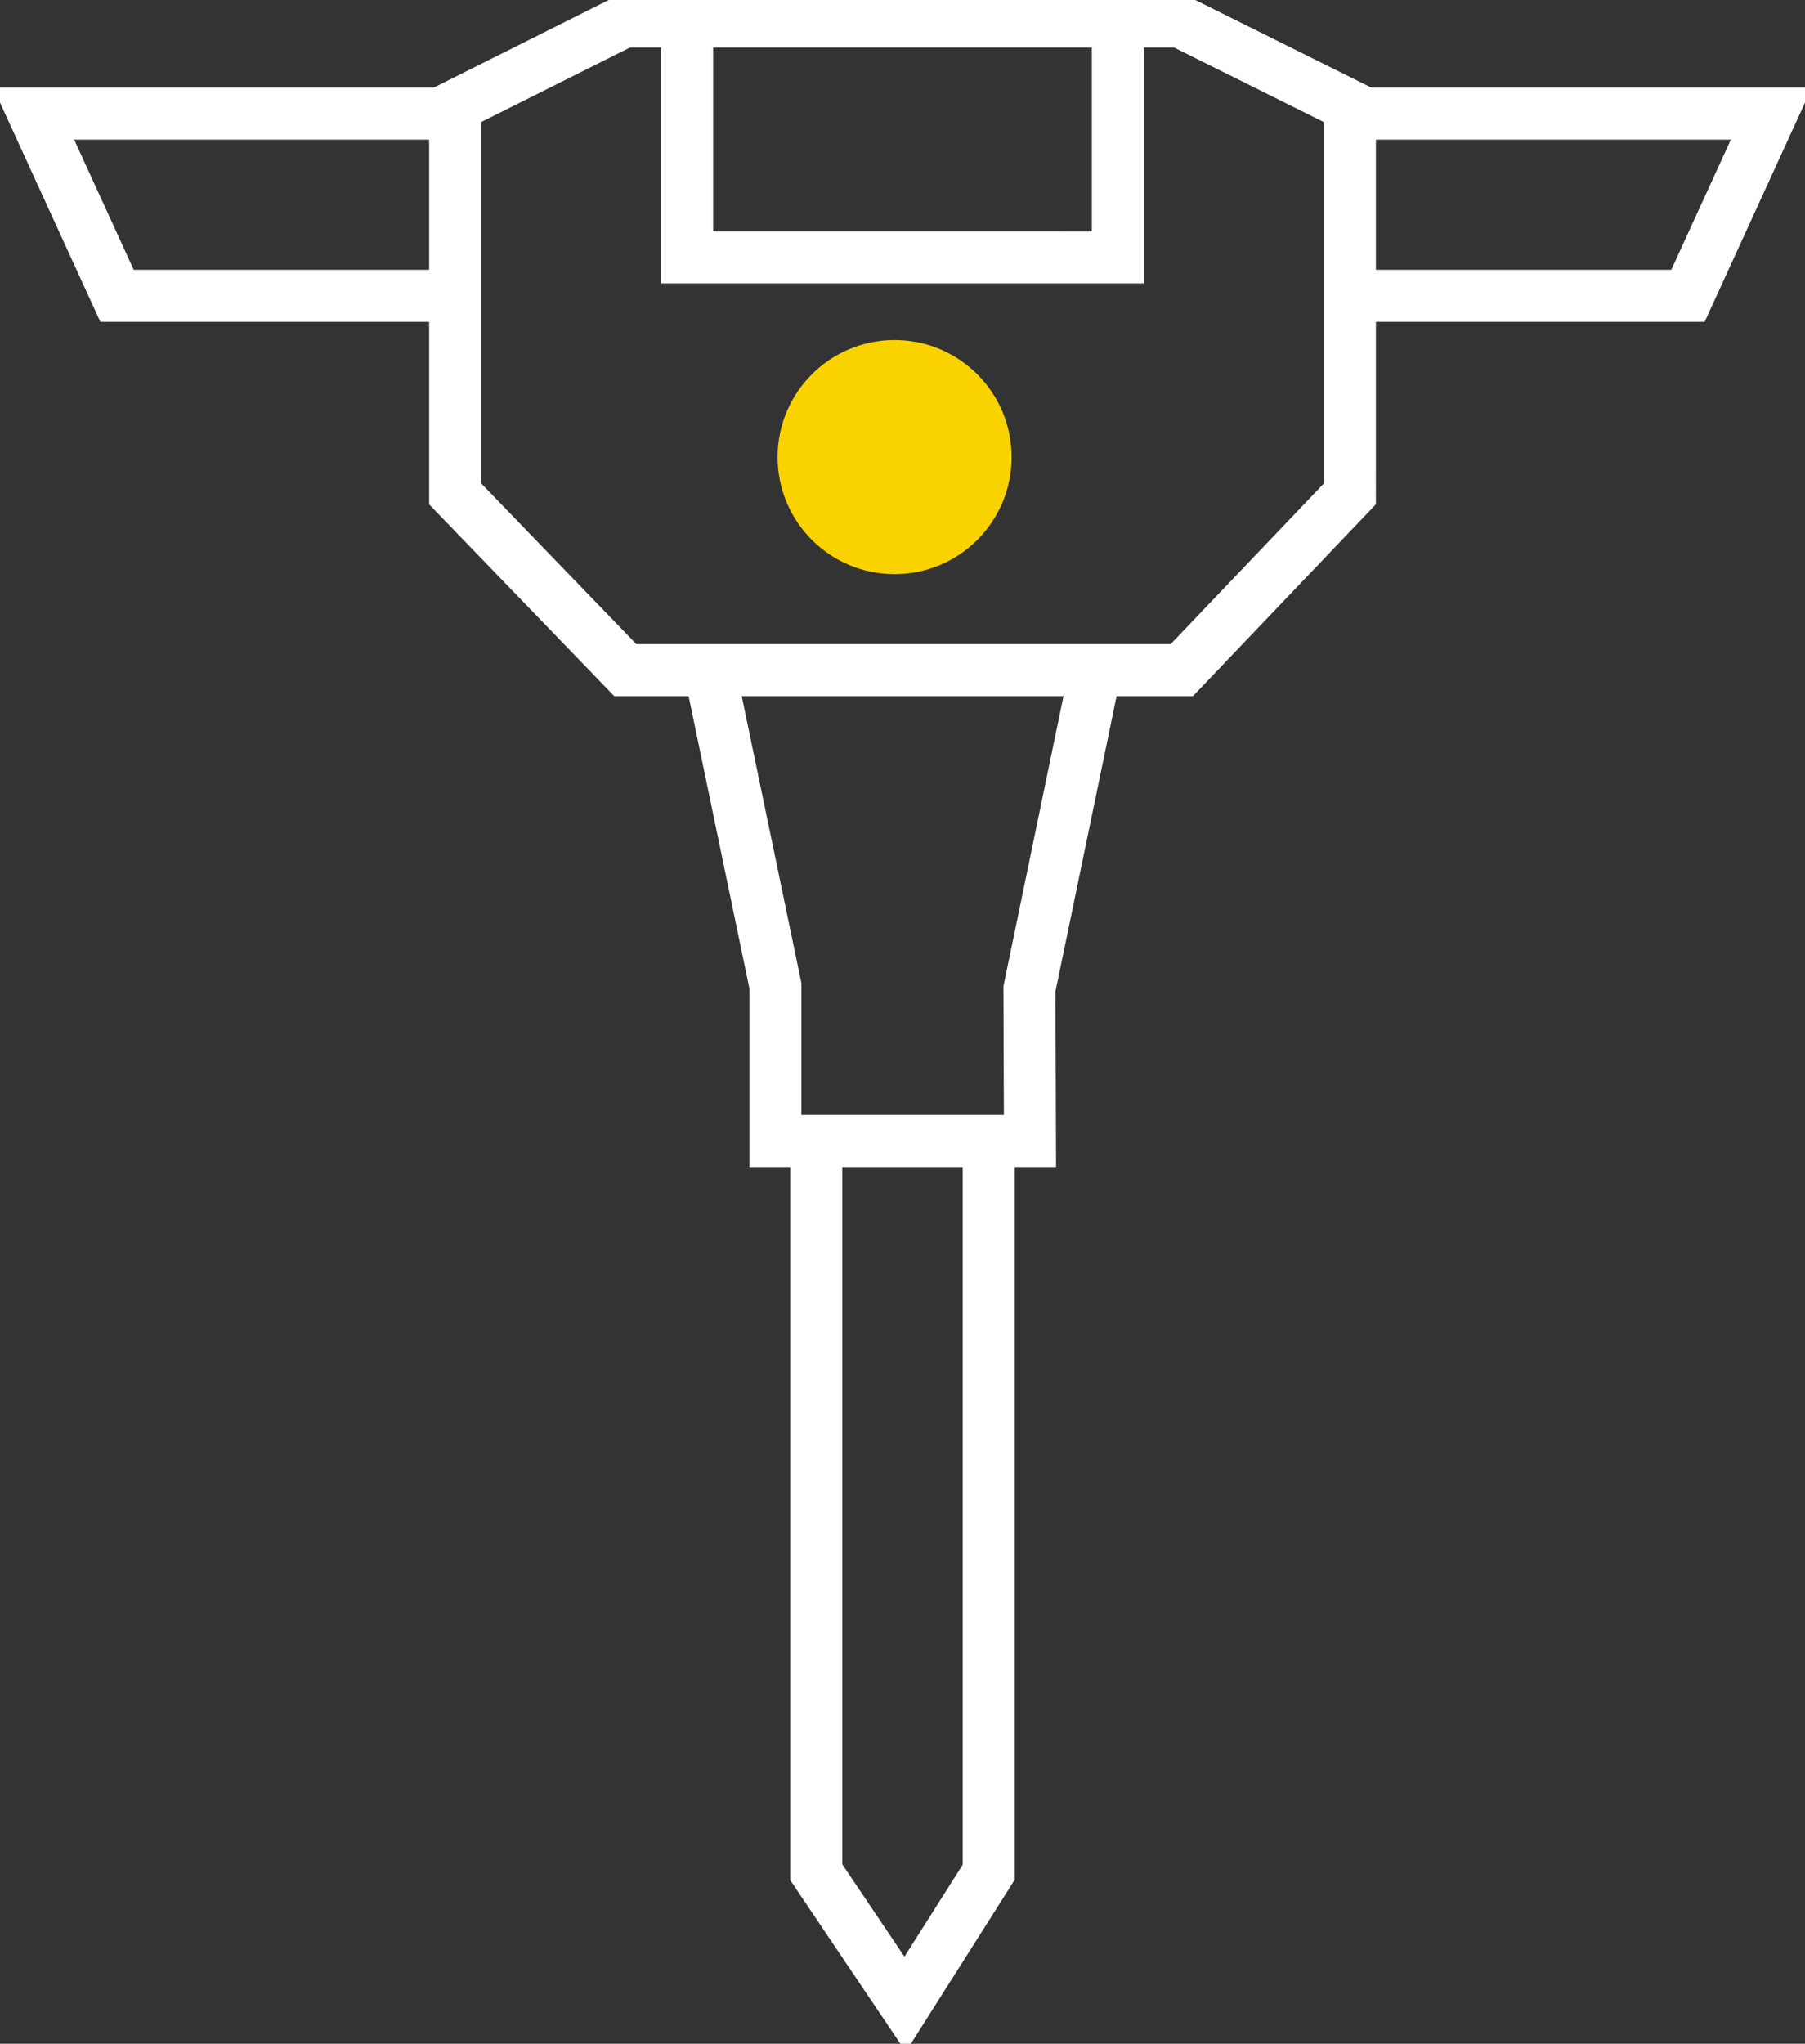 <svg xmlns="http://www.w3.org/2000/svg" xmlns:xlink="http://www.w3.org/1999/xlink" width="69.421" height="78.575" viewBox="0 0 69.421 78.575">
  <rect x="0" y="0" width="69.421" height="78.575" fill="#333333" stroke="none"/>
  <defs>
    <clipPath id="clip-path">
      <rect id="Rechteck_972" data-name="Rechteck 972" width="69.421" height="78.575" fill="none" stroke="#fff" stroke-width="2"/>
    </clipPath>
  </defs>
  <g id="Gruppe_2729" data-name="Gruppe 2729" transform="translate(-647.918 -3120.926)">
    <g id="Gruppe_2659" data-name="Gruppe 2659" transform="translate(647.918 3120.927)">
      <g id="Gruppe_2656" data-name="Gruppe 2656" transform="translate(0 -0.001)">
        <g id="Gruppe_2655" data-name="Gruppe 2655" clip-path="url(#clip-path)">
          <path id="Pfad_3890" data-name="Pfad 3890" d="M55.479,19.156l-6.464,6.776H27.61l-6.543-6.776V4.244L27.547,1H48.96l6.519,3.244Z" transform="translate(-3.562 -0.169)" fill="none" stroke="#fff" stroke-miterlimit="10" stroke-width="2"/>
          <path id="Pfad_3891" data-name="Pfad 3891" d="M62.459,5.257H78.688l-3.207,7.005H62.459" transform="translate(-10.561 -0.889)" fill="none" stroke="#fff" stroke-miterlimit="10" stroke-width="2"/>
          <path id="Pfad_3892" data-name="Pfad 3892" d="M17.787,5.257H1.557l3.207,7.005H17.787" transform="translate(-0.263 -0.889)" fill="none" stroke="#fff" stroke-miterlimit="10" stroke-width="2"/>
          <path id="Pfad_3893" data-name="Pfad 3893" d="M48.371.8v9.231H31.805V.8" transform="translate(-5.378 -0.135)" fill="none" stroke="#fff" stroke-miterlimit="10" stroke-width="2"/>
        </g>
      </g>
      <path id="Pfad_3894" data-name="Pfad 3894" d="M32.882,31.148l2.5,12.017,0,5.968h9.791l-.021-5.845,2.514-12.139" transform="translate(-5.56 -5.267)" fill="none" stroke="#fff" stroke-miterlimit="10" stroke-width="2"/>
      <g id="Gruppe_2658" data-name="Gruppe 2658" transform="translate(0 -0.001)">
        <g id="Gruppe_2657" data-name="Gruppe 2657" clip-path="url(#clip-path)">
          <path id="Pfad_3895" data-name="Pfad 3895" d="M44.415,52.715V80.893L41.2,85.969l-3.418-5.076V52.715" transform="translate(-6.389 -8.913)" fill="none" stroke="#fff" stroke-miterlimit="10" stroke-width="2"/>
        </g>
      </g>
    </g>
    <circle id="Ellipse_27" data-name="Ellipse 27" cx="4.5" cy="4.5" r="4.5" transform="translate(677.824 3134)" fill="#fad200"/>
  </g>
</svg>
